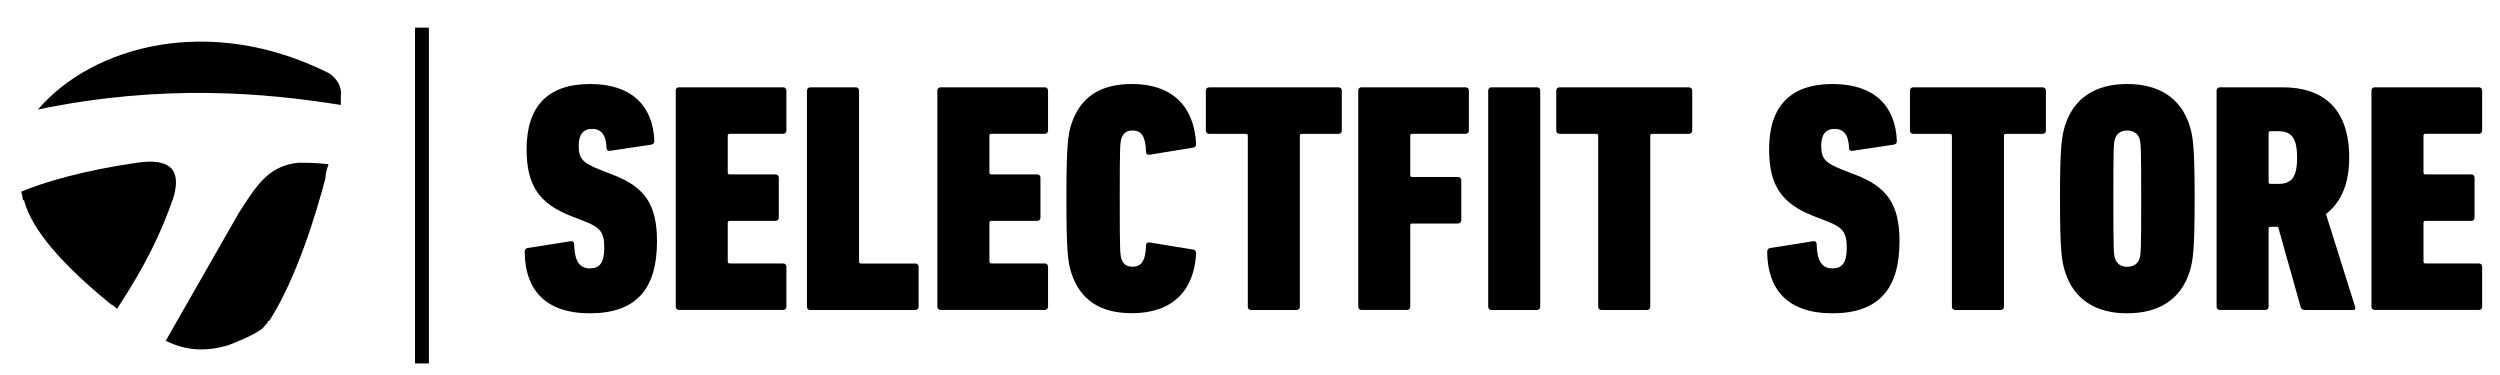 <?xml version="1.0" encoding="utf-8"?>
<!-- Generator: Adobe Illustrator 24.0.0, SVG Export Plug-In . SVG Version: 6.00 Build 0)  -->
<svg version="1.1" id="レイヤー_1" xmlns="http://www.w3.org/2000/svg" xmlns:xlink="http://www.w3.org/1999/xlink" x="0px"
	 y="0px" viewBox="0 0 500 75" style="enable-background:new 0 0 500 75;" xml:space="preserve">
<style type="text/css">
	.st0{fill-rule:evenodd;clip-rule:evenodd;}
</style>
<g>
	<path class="st0" d="M65.72,14.6C41.98,2.73,18.55,9.12,7.59,21.9c24.96-5.17,45.35-3.35,60.57-0.91c0-0.3,0-0.61,0-1.22
		c0,0,0,0,0-0.3v-0.3C68.46,17.34,67.24,15.51,65.72,14.6L65.72,14.6z"/>
	<path class="st0" d="M59.63,32.55c-6.09,0.61-8.52,4.87-11.87,10.04c-2.44,4.26-10.96,19.17-14.61,25.56
		c4.26,2.13,8.22,2.13,12.48,0.91c3.04-1.22,4.56-1.83,6.39-3.04c0.61-0.3,0.91-0.91,1.52-1.52l0,0c0-0.3,0-0.3,0.3-0.3
		c5.48-8.52,9.44-21.61,11.26-28.61c0-0.91,0.3-1.83,0.61-2.74C63.28,32.55,61.46,32.55,59.63,32.55L59.63,32.55z"/>
	<path class="st0" d="M27.37,32.55C16.72,34.07,8.5,36.51,4.24,38.34c0.3,0.91,0.3,1.52,0.3,1.52l0.3,0.3l0,0
		c1.52,5.78,7.61,12.78,17.35,20.7c0.61,0.3,0.91,0.61,1.22,0.91c5.78-8.83,8.83-15.22,11.26-22.22
		C36.5,33.47,33.46,31.64,27.37,32.55L27.37,32.55z"/>
</g>
<g>
	<path d="M117.98,62.66c-9.04,0-12.97-4.85-13.04-12.25c0-0.39,0.13-0.72,0.52-0.79l8.65-1.38c0.46-0.07,0.72,0.2,0.72,0.59
		c0.07,3.34,1.05,4.85,3.14,4.85c1.9,0,2.88-1.05,2.88-4.13c0-3.01-0.72-4.06-4-5.31l-2.69-1.05c-6.29-2.49-8.84-6.03-8.84-13.36
		c0-8.45,4.13-13.03,12.71-13.03c8.32,0,12.58,4.39,12.84,11.4c0,0.39-0.2,0.65-0.59,0.72l-8.25,1.24
		c-0.39,0.07-0.72-0.13-0.72-0.52c-0.07-2.62-1.05-3.86-2.88-3.86c-1.77,0-2.69,1.11-2.69,3.34c0,2.56,0.72,3.41,4.13,4.78
		l2.69,1.05c6.35,2.42,8.84,5.9,8.84,13.3C131.41,57.81,127.22,62.66,117.98,62.66z"/>
	<path d="M135.14,18.12c0-0.39,0.26-0.66,0.65-0.66h20.83c0.39,0,0.66,0.26,0.66,0.66v7.99c0,0.39-0.26,0.65-0.66,0.65h-10.68
		c-0.26,0-0.39,0.13-0.39,0.39v7.34c0,0.26,0.13,0.39,0.39,0.39h9.17c0.39,0,0.65,0.26,0.65,0.65v7.99c0,0.39-0.26,0.66-0.65,0.66
		h-9.17c-0.26,0-0.39,0.13-0.39,0.39v7.73c0,0.26,0.13,0.39,0.39,0.39h10.68c0.39,0,0.66,0.26,0.66,0.66v7.99
		c0,0.39-0.26,0.65-0.66,0.65H135.8c-0.39,0-0.65-0.26-0.65-0.65V18.12z"/>
	<path d="M161.41,18.12c0-0.39,0.26-0.66,0.65-0.66h9.1c0.39,0,0.65,0.26,0.65,0.66v34.19c0,0.26,0.13,0.39,0.39,0.39h10.87
		c0.39,0,0.65,0.26,0.65,0.66v7.99c0,0.39-0.26,0.65-0.65,0.65h-21.03c-0.39,0-0.65-0.26-0.65-0.65V18.12z"/>
	<path d="M187.47,18.12c0-0.39,0.26-0.66,0.65-0.66h20.83c0.39,0,0.66,0.26,0.66,0.66v7.99c0,0.39-0.26,0.65-0.66,0.65h-10.68
		c-0.26,0-0.39,0.13-0.39,0.39v7.34c0,0.26,0.13,0.39,0.39,0.39h9.17c0.39,0,0.65,0.26,0.65,0.65v7.99c0,0.39-0.26,0.66-0.65,0.66
		h-9.17c-0.26,0-0.39,0.13-0.39,0.39v7.73c0,0.26,0.13,0.39,0.39,0.39h10.68c0.39,0,0.66,0.26,0.66,0.66v7.99
		c0,0.39-0.26,0.65-0.66,0.65h-20.83c-0.39,0-0.65-0.26-0.65-0.65V18.12z"/>
	<path d="M213.28,39.73c0-10.61,0.33-12.84,0.98-14.87c1.77-5.37,5.7-8.06,12.12-8.06c8.12,0,12.45,4.52,12.84,11.92
		c0,0.46-0.13,0.72-0.52,0.79l-8.78,1.44c-0.39,0.07-0.72-0.13-0.72-0.59c-0.07-3.08-0.92-4.26-2.69-4.26
		c-1.11,0-1.83,0.46-2.23,1.57c-0.26,0.92-0.33,1.57-0.33,12.05s0.07,11.14,0.33,12.05c0.39,1.11,1.11,1.57,2.23,1.57
		c1.77,0,2.62-1.18,2.69-4.26c0-0.46,0.33-0.65,0.72-0.59l8.78,1.44c0.39,0.07,0.52,0.33,0.52,0.79
		c-0.39,7.4-4.72,11.92-12.84,11.92c-6.42,0-10.35-2.69-12.12-8.06C213.61,52.57,213.28,50.35,213.28,39.73z"/>
	<path d="M250.22,62c-0.39,0-0.66-0.26-0.66-0.65V27.16c0-0.26-0.13-0.39-0.39-0.39h-7.34c-0.39,0-0.66-0.26-0.66-0.65v-7.99
		c0-0.39,0.26-0.66,0.66-0.66h25.87c0.39,0,0.66,0.26,0.66,0.66v7.99c0,0.39-0.26,0.65-0.66,0.65h-7.34c-0.26,0-0.39,0.13-0.39,0.39
		v34.19c0,0.39-0.26,0.65-0.66,0.65H250.22z"/>
	<path d="M271.64,18.12c0-0.39,0.26-0.66,0.65-0.66h20.83c0.39,0,0.66,0.26,0.66,0.66v7.99c0,0.39-0.26,0.65-0.66,0.65h-10.68
		c-0.26,0-0.39,0.13-0.39,0.39v7.86c0,0.26,0.13,0.39,0.39,0.39h9.17c0.39,0,0.65,0.26,0.65,0.66v7.99c0,0.39-0.26,0.65-0.65,0.65
		h-9.17c-0.26,0-0.39,0.13-0.39,0.39v16.25c0,0.39-0.26,0.65-0.65,0.65h-9.1c-0.39,0-0.65-0.26-0.65-0.65V18.12z"/>
	<path d="M297.64,18.12c0-0.39,0.26-0.66,0.65-0.66h9.1c0.39,0,0.65,0.26,0.65,0.66v43.23c0,0.39-0.26,0.65-0.65,0.65h-9.1
		c-0.39,0-0.65-0.26-0.65-0.65V18.12z"/>
	<path d="M320.3,62c-0.39,0-0.66-0.26-0.66-0.65V27.16c0-0.26-0.13-0.39-0.39-0.39h-7.34c-0.39,0-0.66-0.26-0.66-0.65v-7.99
		c0-0.39,0.26-0.66,0.66-0.66h25.87c0.39,0,0.66,0.26,0.66,0.66v7.99c0,0.39-0.26,0.65-0.66,0.65h-7.34c-0.26,0-0.39,0.13-0.39,0.39
		v34.19c0,0.39-0.26,0.65-0.66,0.65H320.3z"/>
	<path d="M366.48,62.66c-9.04,0-12.97-4.85-13.04-12.25c0-0.39,0.13-0.72,0.52-0.79l8.65-1.38c0.46-0.07,0.72,0.2,0.72,0.59
		c0.07,3.34,1.05,4.85,3.14,4.85c1.9,0,2.88-1.05,2.88-4.13c0-3.01-0.72-4.06-4-5.31l-2.69-1.05c-6.29-2.49-8.84-6.03-8.84-13.36
		c0-8.45,4.13-13.03,12.71-13.03c8.32,0,12.58,4.39,12.84,11.4c0,0.39-0.2,0.65-0.59,0.72l-8.25,1.24
		c-0.39,0.07-0.72-0.13-0.72-0.52c-0.07-2.62-1.05-3.86-2.88-3.86c-1.77,0-2.69,1.11-2.69,3.34c0,2.56,0.72,3.41,4.13,4.78
		l2.69,1.05c6.35,2.42,8.84,5.9,8.84,13.3C379.91,57.81,375.71,62.66,366.48,62.66z"/>
	<path d="M391.04,62c-0.39,0-0.66-0.26-0.66-0.65V27.16c0-0.26-0.13-0.39-0.39-0.39h-7.34c-0.39,0-0.66-0.26-0.66-0.65v-7.99
		c0-0.39,0.26-0.66,0.66-0.66h25.87c0.39,0,0.66,0.26,0.66,0.66v7.99c0,0.39-0.26,0.65-0.66,0.65h-7.34c-0.26,0-0.39,0.13-0.39,0.39
		v34.19c0,0.39-0.26,0.65-0.66,0.65H391.04z"/>
	<path d="M413.05,54.47c-0.72-2.23-1.05-4.32-1.05-14.74s0.33-12.51,1.05-14.74c1.77-5.44,6.09-8.19,12.38-8.19
		c6.29,0,10.68,2.75,12.45,8.19c0.72,2.23,1.05,4.32,1.05,14.74s-0.33,12.51-1.05,14.74c-1.77,5.44-6.16,8.19-12.45,8.19
		C419.14,62.66,414.81,59.91,413.05,54.47z M427.91,51.72c0.26-0.85,0.33-1.64,0.33-11.99s-0.07-11.14-0.33-11.99
		c-0.33-0.98-1.18-1.64-2.49-1.64c-1.24,0-2.1,0.65-2.42,1.64c-0.26,0.85-0.33,1.64-0.33,11.99s0.07,11.14,0.33,11.99
		c0.33,0.98,1.18,1.64,2.42,1.64C426.74,53.36,427.59,52.7,427.91,51.72z"/>
	<path d="M460.99,62c-0.46,0-0.72-0.2-0.85-0.59l-4.52-16.05h-1.51c-0.26,0-0.39,0.13-0.39,0.39v15.59c0,0.39-0.26,0.65-0.65,0.65
		h-9.1c-0.39,0-0.65-0.26-0.65-0.65V18.12c0-0.39,0.26-0.66,0.65-0.66h12.51c7.99,0,13.36,4.06,13.36,14.08
		c0,5.44-1.77,9.04-4.65,11.27l5.83,18.54c0.13,0.33,0,0.65-0.33,0.65H460.99z M459.42,31.55c0-4.06-1.18-5.31-3.8-5.31h-1.51
		c-0.26,0-0.39,0.13-0.39,0.39v9.76c0,0.26,0.13,0.39,0.39,0.39h1.51C458.24,36.79,459.42,35.54,459.42,31.55z"/>
	<path d="M474.29,18.12c0-0.39,0.26-0.66,0.65-0.66h20.83c0.39,0,0.66,0.26,0.66,0.66v7.99c0,0.39-0.26,0.65-0.66,0.65h-10.68
		c-0.26,0-0.39,0.13-0.39,0.39v7.34c0,0.26,0.13,0.39,0.39,0.39h9.17c0.39,0,0.65,0.26,0.65,0.65v7.99c0,0.39-0.26,0.66-0.65,0.66
		h-9.17c-0.26,0-0.39,0.13-0.39,0.39v7.73c0,0.26,0.13,0.39,0.39,0.39h10.68c0.39,0,0.66,0.26,0.66,0.66v7.99
		c0,0.39-0.26,0.65-0.66,0.65h-20.83c-0.39,0-0.65-0.26-0.65-0.65V18.12z"/>
</g>
<rect x="83" y="5.53" width="2.78" height="67.16"/>
</svg>
